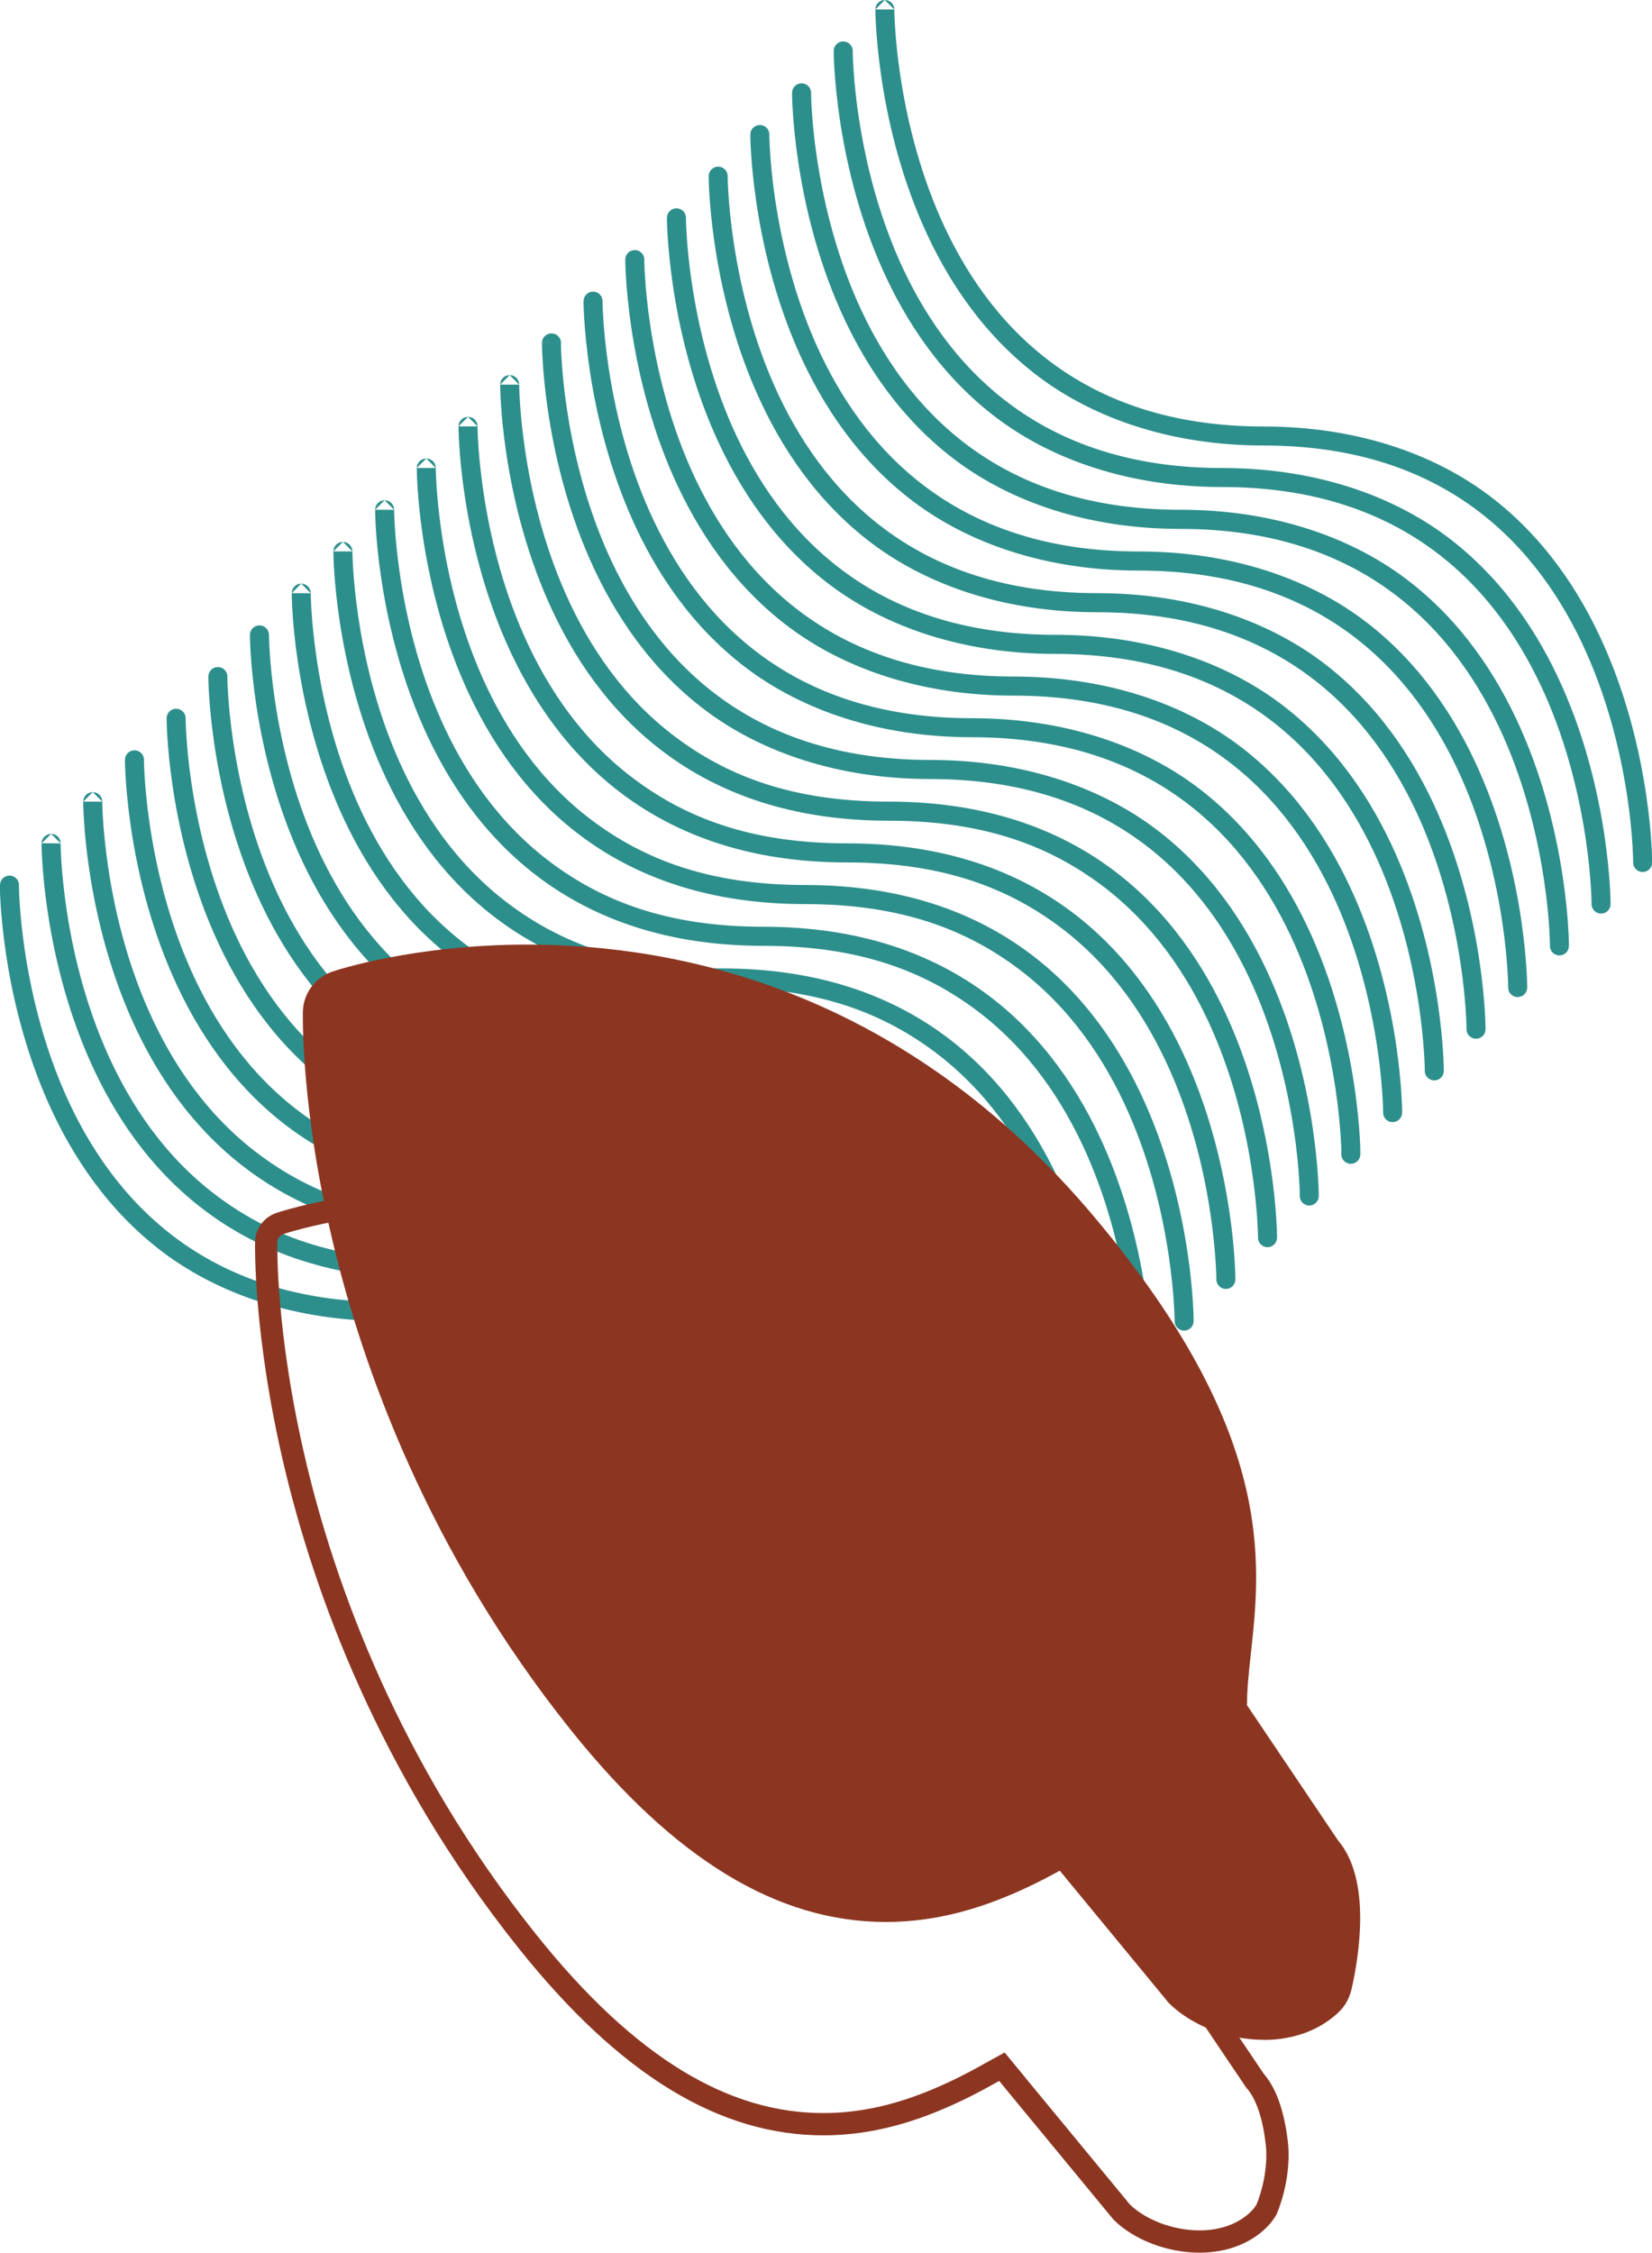 <?xml version="1.0" encoding="UTF-8"?>
<svg id="Camada_2" data-name="Camada 2" xmlns="http://www.w3.org/2000/svg" viewBox="0 0 222.48 303.33">
  <defs>
    <style>
      .cls-1 {
        fill: #2d8f8c;
        fill-rule: evenodd;
      }

      .cls-1, .cls-2 {
        stroke-width: 0px;
      }

      .cls-2 {
        fill: #8c3621;
      }

      .cls-3 {
        fill: none;
        stroke: #8c3621;
        stroke-width: 3px;
      }
    </style>
  </defs>
  <g id="Camada_1-2" data-name="Camada 1">
    <path class="cls-1" d="m120.44,1.28c0-.71-.57-1.28-1.28-1.28l1.28,1.28Zm-1.28-1.28c-.71,0-1.28.57-1.28,1.28l1.28-1.28Zm-1.28,1.28h1.28-1.28Zm1.28,0q-1.28,0-1.28,0h1.28Zm1.28,0h0v.03s0,.06,0,.11c0,.1,0,.26.01.46.01.41.04,1.01.09,1.78.1,1.54.29,3.75.69,6.4.79,5.31,2.36,12.37,5.48,19.41,3.13,7.04,7.79,14.02,14.75,19.24,6.94,5.21,16.23,8.72,28.73,8.72s22.85,3.67,30.27,9.23c7.4,5.55,12.3,12.93,15.55,20.25,3.25,7.32,4.87,14.62,5.68,20.08.41,2.73.61,5.01.71,6.61.05.8.08,1.43.09,1.87,0,.22,0,.38.01.5,0,.04,0,.07,0,.09v.07h0s0,.01-1.28.01h1.28c0,.71-.57,1.28-1.28,1.28s-1.28-.57-1.28-1.28c0,0,0,0,0,0h0v-.03s0-.06,0-.11c0-.1,0-.26-.01-.46-.01-.41-.04-1.01-.08-1.78-.1-1.54-.29-3.75-.69-6.4-.79-5.31-2.36-12.37-5.49-19.41-3.13-7.04-7.79-14.02-14.74-19.24-6.94-5.21-16.23-8.72-28.73-8.72s-22.85-3.67-30.27-9.23c-7.4-5.55-12.3-12.93-15.55-20.25-3.25-7.32-4.87-14.62-5.68-20.08-.4-2.73-.61-5.01-.71-6.61-.05-.8-.08-1.43-.09-1.87,0-.22,0-.38-.01-.5,0-.06,0-.1,0-.13v-.04s0-.01,0-.01h0m-3.05,5.6s0,0,0,0h0s0,.03,0,.03c0,.02,0,.06,0,.11,0,.1,0,.26.01.46.01.41.04,1.01.09,1.78.1,1.54.29,3.75.69,6.4.79,5.31,2.36,12.37,5.48,19.41,3.13,7.04,7.79,14.02,14.75,19.24,6.94,5.21,16.23,8.72,28.73,8.72s22.85,3.67,30.27,9.23c7.4,5.55,12.3,12.93,15.55,20.25,3.25,7.32,4.87,14.62,5.68,20.08.4,2.73.61,5.01.71,6.61.05.8.08,1.43.09,1.87,0,.22.01.39.01.5v.17s0,.01,0,.01h0s0,0-1.28,0h1.28c0,.71-.57,1.28-1.28,1.28s-1.28-.57-1.28-1.28c0,0,0,0,0,0h0v-.15c0-.1,0-.26-.01-.46-.01-.41-.04-1.01-.09-1.78-.1-1.54-.29-3.75-.69-6.4-.79-5.31-2.36-12.37-5.48-19.41-3.13-7.04-7.79-14.02-14.75-19.24-6.94-5.21-16.23-8.72-28.73-8.72s-22.85-3.67-30.27-9.23c-7.4-5.55-12.3-12.93-15.55-20.25-3.25-7.32-4.87-14.62-5.68-20.08-.4-2.73-.61-5.01-.71-6.61-.05-.8-.08-1.43-.09-1.87,0-.22,0-.38-.01-.5,0-.06,0-.1,0-.13v-.04s0-.01,0-.01h0s0,0,1.28,0h-1.28c0-.71.57-1.28,1.28-1.28s1.28.57,1.28,1.28Zm-5.61,5.62s0,0,0,0h0s0,.03,0,.03c0,.02,0,.06,0,.11,0,.1,0,.26.01.46.01.41.04,1.01.09,1.78.1,1.54.29,3.75.69,6.4.79,5.31,2.36,12.37,5.48,19.41,3.13,7.04,7.79,14.02,14.75,19.24,6.94,5.21,16.23,8.72,28.73,8.72s22.85,3.67,30.27,9.23c7.4,5.55,12.3,12.93,15.55,20.25,3.25,7.32,4.87,14.62,5.68,20.08.41,2.73.61,5.01.71,6.61.05.8.08,1.43.09,1.87,0,.22.01.38.01.5,0,.06,0,.1,0,.13v.04h0s0,.02-1.28.02h1.28c0,.71-.57,1.28-1.28,1.28s-1.28-.57-1.28-1.28c0,0,0,0,0,0h0v-.03s0-.06,0-.11c0-.1,0-.26-.01-.46-.01-.41-.04-1.01-.08-1.78-.1-1.54-.29-3.75-.69-6.4-.79-5.31-2.36-12.37-5.49-19.41-3.13-7.04-7.79-14.02-14.75-19.24-6.94-5.21-16.23-8.72-28.73-8.72s-22.85-3.67-30.27-9.23c-7.4-5.55-12.3-12.93-15.55-20.25-3.25-7.32-4.87-14.62-5.68-20.08-.4-2.73-.61-5.01-.71-6.61-.05-.8-.08-1.43-.09-1.87,0-.22,0-.38-.01-.5,0-.06,0-.1,0-.13v-.04s0-.01,0-.01h0s0,0,1.28,0h-1.28c0-.71.57-1.28,1.28-1.28s1.28.57,1.28,1.28Zm-5.62,5.61s0,0,0,0h0s0,.03,0,.03c0,.01,0,.03,0,.05,0,.02,0,.04,0,.07,0,.1,0,.26.01.46.01.41.04,1.01.09,1.78.1,1.54.29,3.75.69,6.4.79,5.31,2.36,12.37,5.48,19.41,3.13,7.04,7.79,14.02,14.75,19.24,6.94,5.21,16.23,8.72,28.73,8.72s22.85,3.67,30.27,9.23c7.4,5.55,12.3,12.93,15.55,20.25,3.25,7.32,4.87,14.62,5.68,20.08.4,2.73.61,5.01.71,6.61.05.8.08,1.43.09,1.87,0,.22.01.38.01.5v.17h0s0,.01-1.28.01h1.28c0,.71-.57,1.28-1.28,1.28s-1.28-.57-1.28-1.28c0,0,0,0,0,0h0s0-.03,0-.03c0-.02,0-.06,0-.11,0-.1,0-.26-.01-.46-.01-.41-.04-1.01-.09-1.78-.1-1.54-.29-3.75-.69-6.4-.79-5.31-2.36-12.37-5.48-19.41-3.13-7.04-7.79-14.02-14.75-19.24-6.94-5.21-16.23-8.72-28.73-8.72s-22.85-3.67-30.27-9.23c-7.4-5.55-12.3-12.93-15.55-20.25-3.25-7.32-4.87-14.62-5.68-20.08-.4-2.73-.61-5.01-.71-6.61-.05-.8-.08-1.43-.09-1.87,0-.22,0-.38-.01-.5,0-.06,0-.1,0-.13v-.04s0-.01,0-.01h0s0,0,1.28,0h-1.28c0-.71.57-1.28,1.28-1.28s1.28.57,1.28,1.28Zm-5.61,5.62s0,0,0,0h0s0,.03,0,.03c0,.02,0,.06,0,.11,0,.1,0,.26.01.46.01.41.04,1.01.09,1.78.1,1.54.29,3.75.69,6.4.79,5.31,2.36,12.37,5.48,19.41,3.13,7.04,7.79,14.02,14.75,19.24,6.94,5.21,16.23,8.72,28.73,8.72s22.85,3.67,30.27,9.23c7.4,5.55,12.3,12.93,15.55,20.25,3.25,7.32,4.87,14.62,5.68,20.08.4,2.73.61,5.01.71,6.61.05.8.08,1.43.09,1.87,0,.22,0,.38.01.5,0,.06,0,.1,0,.13v.04s0,.01,0,.01h0s0,0-1.28,0h1.28c0,.71-.57,1.28-1.28,1.28s-1.28-.57-1.28-1.28c0,0,0,0,0,0h0v-.03s0-.03,0-.05c0-.02,0-.04,0-.06,0-.1,0-.26-.01-.46-.01-.41-.04-1.01-.09-1.78-.1-1.54-.29-3.75-.69-6.4-.79-5.31-2.36-12.37-5.48-19.41-3.13-7.04-7.79-14.02-14.75-19.24-6.94-5.21-16.23-8.72-28.73-8.72s-22.85-3.67-30.27-9.23c-7.4-5.55-12.3-12.93-15.55-20.25-3.25-7.32-4.87-14.62-5.68-20.08-.4-2.73-.61-5.01-.71-6.61-.05-.8-.08-1.43-.09-1.87,0-.22,0-.39-.01-.5,0-.06,0-.1,0-.13v-.04s0-.01,0-.01h0s0,0,1.28,0h-1.28c0-.71.57-1.28,1.28-1.28s1.28.57,1.28,1.28Zm-5.62,5.61s0,0,0,0h0s0,.03,0,.03c0,.02,0,.06,0,.11,0,.1,0,.26.01.46.01.41.04,1.01.09,1.78.1,1.54.29,3.75.69,6.4.79,5.31,2.36,12.37,5.48,19.41,3.13,7.04,7.79,14.02,14.75,19.24,6.94,5.21,16.23,8.72,28.73,8.72s22.85,3.67,30.27,9.23c7.4,5.55,12.3,12.93,15.55,20.25,3.25,7.32,4.87,14.62,5.68,20.08.4,2.73.61,5.01.71,6.61.05.8.08,1.43.09,1.87,0,.22,0,.39.01.5,0,.06,0,.1,0,.13v.04s0,.01,0,.01h0s0,0-1.28,0h1.28c0,.71-.57,1.28-1.28,1.28s-1.28-.57-1.28-1.28c0,0,0,0,0,0h0v-.03s0-.06,0-.11c0-.1,0-.26-.01-.46-.01-.41-.04-1.01-.09-1.78-.1-1.54-.29-3.75-.69-6.4-.79-5.31-2.36-12.37-5.48-19.41-3.13-7.04-7.79-14.02-14.75-19.24-6.94-5.21-16.23-8.72-28.73-8.72s-22.85-3.67-30.27-9.23c-7.4-5.55-12.3-12.93-15.55-20.25-3.25-7.32-4.87-14.62-5.68-20.08-.4-2.73-.61-5.01-.71-6.61-.05-.8-.08-1.43-.09-1.87,0-.22,0-.38-.01-.5,0-.06,0-.1,0-.13v-.04s0-.01,0-.01h0s0,0,1.28,0h-1.28c0-.71.57-1.28,1.28-1.28s1.28.57,1.28,1.28Zm-5.61,5.62s0,0,0,0h0s0,.03,0,.03c0,.02,0,.06,0,.11,0,.1,0,.26.01.46.01.41.04,1.01.09,1.78.1,1.54.29,3.75.69,6.4.79,5.31,2.36,12.37,5.48,19.41,3.13,7.04,7.79,14.02,14.75,19.24,6.94,5.21,16.23,8.72,28.73,8.72s22.85,3.67,30.27,9.23c7.4,5.55,12.3,12.93,15.55,20.25,3.25,7.32,4.87,14.62,5.68,20.08.4,2.73.61,5.01.71,6.61.05.8.08,1.43.09,1.87,0,.22,0,.38.01.5,0,.06,0,.1,0,.13v.04s0,.01,0,.01h0s0,0-1.28,0h1.28c0,.71-.57,1.28-1.28,1.28s-1.28-.57-1.28-1.28c0,0,0,0,0,0h0s0-.03,0-.03c0-.02,0-.06,0-.11,0-.1,0-.26-.01-.46-.01-.41-.04-1.01-.09-1.78-.1-1.54-.29-3.75-.69-6.4-.79-5.31-2.36-12.37-5.48-19.41-3.13-7.04-7.79-14.02-14.75-19.24-6.94-5.21-16.23-8.72-28.73-8.72s-22.85-3.67-30.27-9.23c-7.4-5.55-12.3-12.93-15.55-20.25-3.25-7.32-4.87-14.62-5.68-20.08-.4-2.73-.61-5.01-.71-6.61-.05-.8-.08-1.43-.09-1.87,0-.22,0-.38-.01-.5,0-.06,0-.1,0-.13v-.04s0-.01,0-.01h0s0,0,1.28,0h-1.28c0-.71.57-1.28,1.28-1.28s1.28.57,1.28,1.28Zm-5.62,5.61s0,0,0,0h0s0,.03,0,.03c0,.02,0,.06,0,.11,0,.1,0,.26.01.46.01.41.04,1.01.09,1.78.1,1.54.29,3.75.69,6.4.79,5.31,2.36,12.37,5.48,19.41,3.13,7.04,7.79,14.02,14.75,19.24,6.94,5.21,16.23,8.72,28.73,8.72s22.85,3.67,30.27,9.23c7.4,5.55,12.3,12.93,15.55,20.25,3.25,7.32,4.87,14.62,5.68,20.08.4,2.73.61,5.01.71,6.61.05.8.08,1.43.09,1.87,0,.13,0,.25,0,.34,0,.06,0,.11,0,.16,0,.06,0,.1,0,.13v.04s0,.01,0,.01h0s0,0-1.28,0h1.28c0,.71-.57,1.28-1.28,1.28s-1.28-.57-1.28-1.28c0,0,0,0,0,0h0s0-.03,0-.03c0-.01,0-.03,0-.06,0-.02,0-.04,0-.06,0-.06,0-.13,0-.22,0-.07,0-.15,0-.24-.01-.41-.04-1.01-.09-1.78-.1-1.54-.29-3.75-.69-6.4-.79-5.31-2.36-12.37-5.48-19.41-3.13-7.04-7.79-14.02-14.75-19.24-6.94-5.21-16.23-8.72-28.73-8.72s-22.85-3.67-30.27-9.23c-7.4-5.55-12.3-12.93-15.55-20.25-3.25-7.32-4.87-14.62-5.68-20.08-.4-2.73-.61-5.01-.71-6.61-.05-.8-.08-1.43-.09-1.87,0-.22,0-.39-.01-.5,0-.06,0-.1,0-.13v-.04s0-.01,0-.01h0s0,0,1.28,0h-1.28c0-.71.57-1.28,1.28-1.28s1.28.57,1.28,1.28Zm-5.61,5.62s0,0,0,0h0s0,.03,0,.03c0,.01,0,.03,0,.05,0,.02,0,.04,0,.06,0,.1,0,.26.01.46.01.41.04,1.01.09,1.78.1,1.54.29,3.75.69,6.4.79,5.31,2.36,12.37,5.48,19.41,3.13,7.04,7.79,14.02,14.75,19.24,6.94,5.21,16.23,8.72,28.73,8.72s22.85,3.67,30.27,9.23c7.4,5.55,12.3,12.93,15.55,20.25,3.25,7.32,4.87,14.62,5.68,20.08.4,2.73.61,5.01.71,6.61.05.8.08,1.43.09,1.87,0,.22,0,.38.01.5,0,.06,0,.1,0,.13v.04s0,.01,0,.01h0s0,0-1.28,0h1.28c0,.71-.57,1.28-1.28,1.28s-1.28-.57-1.28-1.28c0,0,0,0,0,0h0s0-.03,0-.03c0-.02,0-.06,0-.11,0-.06,0-.13,0-.21,0-.07,0-.15,0-.25-.01-.41-.04-1.01-.09-1.78-.1-1.54-.29-3.75-.69-6.4-.79-5.31-2.36-12.37-5.48-19.41-3.13-7.04-7.79-14.02-14.75-19.24-6.94-5.21-16.23-8.72-28.73-8.72s-22.85-3.67-30.27-9.23c-7.4-5.55-12.3-12.93-15.55-20.25-3.25-7.32-4.87-14.62-5.68-20.08-.4-2.73-.61-5.01-.71-6.61-.05-.8-.08-1.43-.09-1.87,0-.22,0-.39-.01-.5,0-.04,0-.08,0-.11v-.02s0-.04,0-.04h0s0-.02,1.28-.02h-1.28c0-.71.57-1.28,1.28-1.28s1.28.57,1.28,1.28Zm-5.62,5.61c0-.71-.57-1.28-1.28-1.28l1.28,1.28Zm-1.28,0q-1.28,0-1.28,0h0s0,.01,0,.01v.04s0,.07,0,.13c0,.11,0,.28.01.5.01.43.04,1.07.09,1.87.1,1.6.3,3.88.71,6.61.81,5.46,2.43,12.76,5.68,20.08,3.25,7.32,8.15,14.7,15.55,20.25,7.41,5.56,17.25,9.23,30.27,9.23s21.79,3.51,28.73,8.72c6.95,5.22,11.62,12.2,14.75,19.24,3.13,7.04,4.7,14.1,5.48,19.41.39,2.65.59,4.86.69,6.4.05.77.07,1.37.09,1.78,0,.2,0,.36.01.46,0,.05,0,.09,0,.11v.03h0s0,0,0,0c0,.71.57,1.28,1.28,1.28s1.28-.57,1.28-1.28h-1.28q1.28,0,1.28,0h0s0-.05,0-.05c0-.03,0-.07,0-.13,0-.11,0-.28-.01-.5-.01-.43-.04-1.07-.09-1.87-.1-1.6-.3-3.88-.71-6.61-.81-5.46-2.43-12.76-5.68-20.08-3.25-7.32-8.15-14.7-15.55-20.25-7.41-5.56-17.25-9.23-30.27-9.23s-21.79-3.51-28.73-8.72c-6.95-5.22-11.62-12.2-14.75-19.24-3.13-7.04-4.7-14.1-5.48-19.41-.39-2.65-.59-4.86-.69-6.4-.05-.77-.07-1.37-.09-1.78,0-.2,0-.36-.01-.46,0-.05,0-.09,0-.11v-.03s0,0,0,0m-1.28-1.28c-.71,0-1.28.57-1.28,1.28l1.28-1.28Zm-1.28,1.28h1.28-1.28Zm-3.05,5.62c0-.71-.57-1.28-1.28-1.28l1.28,1.28Zm-1.28,0q-1.28,0-1.28,0h0s0,.05,0,.05c0,.03,0,.07,0,.13,0,.12,0,.28.01.5.01.43.04,1.07.09,1.87.1,1.6.3,3.88.71,6.61.81,5.46,2.43,12.76,5.68,20.08,3.25,7.32,8.15,14.7,15.55,20.25,7.41,5.56,17.25,9.23,30.27,9.23s21.79,3.51,28.73,8.72c6.95,5.22,11.62,12.2,14.75,19.24,3.13,7.04,4.7,14.1,5.48,19.41.39,2.65.59,4.86.69,6.4.05.77.07,1.37.09,1.78,0,.2,0,.36.01.46,0,.02,0,.04,0,.06,0,.02,0,.04,0,.05v.03s0,0,0,0c0,0,0,0,0,0,0,.71.57,1.28,1.28,1.28s1.28-.57,1.28-1.28h-1.28q1.28,0,1.28,0h0s0-.05,0-.05c0-.03,0-.07,0-.13,0-.12,0-.28-.01-.5-.01-.43-.04-1.07-.09-1.87-.1-1.6-.3-3.88-.71-6.61-.81-5.46-2.43-12.76-5.68-20.08-3.25-7.32-8.15-14.7-15.55-20.25-7.41-5.56-17.25-9.23-30.27-9.23s-21.79-3.51-28.73-8.72c-6.95-5.22-11.62-12.2-14.75-19.24-3.13-7.04-4.7-14.1-5.48-19.41-.39-2.65-.59-4.86-.69-6.4-.05-.77-.07-1.37-.09-1.78,0-.2,0-.36-.01-.46,0-.05,0-.09,0-.11v-.03s0,0,0,0m-1.28-1.28c-.71,0-1.28.57-1.28,1.28l1.28-1.28Zm-1.28,1.28h1.28-1.28Zm-3.06,5.61c0-.71-.57-1.28-1.28-1.28l1.28,1.28Zm-1.28,0q-1.28,0-1.28,0h0s0,.05,0,.05c0,.03,0,.07,0,.13,0,.11,0,.28.01.5.01.43.04,1.07.09,1.87.1,1.6.3,3.88.71,6.61.81,5.46,2.43,12.76,5.68,20.08,3.25,7.32,8.15,14.7,15.55,20.25,7.41,5.56,17.25,9.23,30.27,9.23s21.79,3.51,28.73,8.72c6.95,5.22,11.62,12.2,14.75,19.24,3.13,7.04,4.7,14.1,5.48,19.41.39,2.65.59,4.86.69,6.4.05.77.07,1.37.09,1.78,0,.2,0,.36.01.46,0,.05,0,.09,0,.11v.03s0,0,0,0c0,0,0,0,0,0,0,.71.57,1.28,1.28,1.28s1.28-.57,1.28-1.28h-1.28q1.28,0,1.28,0h0s0-.01,0-.01v-.04s0-.07,0-.13c0-.11,0-.28-.01-.5-.01-.43-.04-1.07-.09-1.87-.1-1.6-.3-3.88-.71-6.61-.81-5.46-2.43-12.76-5.68-20.08-3.25-7.32-8.15-14.7-15.55-20.25-7.41-5.56-17.25-9.23-30.27-9.23s-21.79-3.51-28.73-8.72c-6.95-5.22-11.62-12.2-14.75-19.24-3.13-7.04-4.7-14.1-5.48-19.41-.39-2.65-.59-4.86-.69-6.4-.05-.77-.07-1.37-.09-1.78,0-.2,0-.36-.01-.46,0-.05,0-.09,0-.11v-.03s0,0,0,0m-1.28-1.28c-.71,0-1.28.57-1.28,1.28l1.28-1.28Zm-1.28,1.28h1.28-1.28Zm-3.05,5.62c0-.71-.57-1.28-1.28-1.28l1.28,1.28Zm-1.28,0q-1.28,0-1.28,0h0s0,.05,0,.05c0,.03,0,.07,0,.13,0,.11,0,.28.01.5.01.43.04,1.07.09,1.87.1,1.6.3,3.88.71,6.61.81,5.46,2.43,12.76,5.68,20.08,3.25,7.32,8.15,14.7,15.55,20.25,7.41,5.56,17.25,9.23,30.27,9.23s21.79,3.51,28.73,8.72c6.95,5.22,11.62,12.2,14.75,19.24,3.13,7.04,4.7,14.1,5.48,19.41.39,2.65.59,4.86.69,6.4.05.77.07,1.37.09,1.78,0,.2,0,.36.01.46,0,.05,0,.09,0,.11v.03s0,0,0,0c0,0,0,0,0,0,0,.71.57,1.28,1.28,1.28s1.28-.57,1.28-1.28h-1.28q1.28,0,1.28,0h0s0-.05,0-.05c0-.03,0-.07,0-.13,0-.11,0-.28-.01-.5-.01-.43-.04-1.07-.09-1.87-.1-1.6-.3-3.88-.71-6.61-.81-5.46-2.43-12.76-5.68-20.08-3.25-7.32-8.15-14.7-15.55-20.25-7.41-5.56-17.25-9.23-30.27-9.23s-21.79-3.51-28.73-8.72c-6.95-5.22-11.62-12.2-14.75-19.24-3.13-7.04-4.7-14.1-5.48-19.41-.39-2.65-.59-4.86-.69-6.4-.05-.77-.07-1.37-.09-1.78,0-.2,0-.36-.01-.46,0-.05,0-.09,0-.11v-.03s0,0,0,0m-1.28-1.28c-.71,0-1.28.57-1.28,1.28l1.28-1.28Zm-1.28,1.28h1.28-1.28Zm-3.06,5.61c0-.71-.57-1.28-1.28-1.28l1.28,1.28Zm-1.28,0q-1.28,0-1.28,0h0s0,.01,0,.01v.04s0,.07,0,.13c0,.11,0,.28.01.5.01.43.04,1.07.09,1.87.1,1.6.3,3.88.71,6.61.81,5.46,2.43,12.76,5.68,20.08,3.25,7.32,8.15,14.7,15.55,20.25,7.41,5.56,17.25,9.23,30.27,9.23s21.79,3.51,28.73,8.72c6.95,5.22,11.62,12.2,14.75,19.24,3.13,7.04,4.7,14.1,5.48,19.41.39,2.65.59,4.86.69,6.4.05.77.07,1.37.09,1.78,0,.2,0,.36.01.46,0,.02,0,.04,0,.06,0,.02,0,.04,0,.05v.03h0s0,0,0,0c0,.71.57,1.28,1.28,1.28s1.28-.57,1.28-1.28h-1.28q1.28,0,1.28,0h0s0-.05,0-.05c0-.03,0-.07,0-.13,0-.12,0-.28-.01-.5-.01-.43-.04-1.07-.09-1.87-.1-1.6-.3-3.88-.71-6.61-.81-5.46-2.43-12.76-5.68-20.08-3.25-7.32-8.15-14.7-15.55-20.25-7.41-5.56-17.25-9.23-30.27-9.23s-21.79-3.51-28.73-8.72c-6.95-5.22-11.62-12.2-14.75-19.24-3.13-7.04-4.7-14.1-5.48-19.41-.39-2.65-.59-4.86-.69-6.4-.05-.77-.07-1.37-.09-1.78,0-.2,0-.36-.01-.46,0-.05,0-.09,0-.11v-.03s0,0,0,0m-1.28-1.28c-.71,0-1.28.57-1.28,1.28l1.28-1.28Zm-1.28,1.28h1.28-1.28Zm-3.05,5.62c0-.71-.57-1.28-1.28-1.28l1.28,1.28Zm-1.28,0q-1.28,0-1.28,0h0s0,.05,0,.05c0,.02,0,.04,0,.07,0,.02,0,.04,0,.06,0,.12,0,.28.01.5.01.43.04,1.07.09,1.87.1,1.6.3,3.88.71,6.61.81,5.46,2.43,12.76,5.68,20.08,3.25,7.32,8.15,14.7,15.55,20.25,7.41,5.56,17.25,9.23,30.27,9.23s21.79,3.51,28.73,8.72c6.95,5.22,11.62,12.2,14.75,19.24,3.13,7.04,4.7,14.1,5.48,19.41.39,2.65.59,4.86.69,6.4.05.77.07,1.37.09,1.78,0,.2,0,.36.01.46,0,.05,0,.09,0,.11v.03s0,0,0,0c0,0,0,0,0,0,0,.71.57,1.28,1.28,1.28s1.28-.57,1.28-1.28h-1.28q1.28,0,1.28,0h0s0-.05,0-.05c0-.03,0-.08,0-.13,0-.12,0-.28-.01-.5-.01-.43-.04-1.07-.09-1.87-.1-1.6-.3-3.88-.71-6.61-.81-5.46-2.43-12.76-5.68-20.08-3.25-7.32-8.15-14.7-15.55-20.25-7.41-5.56-17.25-9.23-30.27-9.23s-21.79-3.51-28.73-8.72c-6.95-5.22-11.62-12.2-14.75-19.24-3.13-7.04-4.7-14.1-5.48-19.41-.39-2.65-.59-4.86-.69-6.4-.05-.77-.07-1.37-.09-1.78,0-.2,0-.36-.01-.46,0-.05,0-.09,0-.11v-.03s0,0,0,0m-1.28-1.28c-.71,0-1.28.57-1.28,1.28l1.28-1.28Zm-1.28,1.28h1.28-1.28Zm-3.06,5.61s0,0,0,0h0v.03s0,.04,0,.07c0,.01,0,.03,0,.05,0,.1,0,.26.01.46.01.41.04,1.01.09,1.78.1,1.54.29,3.75.69,6.4.79,5.31,2.36,12.37,5.48,19.41,3.13,7.04,7.79,14.02,14.75,19.24,6.94,5.21,16.23,8.72,28.73,8.72s22.85,3.67,30.27,9.23c7.4,5.55,12.3,12.93,15.55,20.25,3.25,7.32,4.87,14.62,5.68,20.08.4,2.73.61,5.01.71,6.61.05.8.08,1.43.09,1.87,0,.1,0,.19,0,.26,0,.09,0,.17,0,.24,0,.06,0,.1,0,.13v.04s0,.01,0,.01h0s0,0-1.28,0h1.28c0,.71-.57,1.28-1.28,1.28s-1.28-.57-1.28-1.28c0,0,0,0,0,0h0s0-.03,0-.03c0-.02,0-.06,0-.11,0-.1,0-.26-.01-.46-.01-.41-.04-1.01-.09-1.78-.1-1.54-.29-3.75-.69-6.4-.79-5.31-2.36-12.37-5.48-19.41-3.13-7.04-7.79-14.02-14.75-19.24-6.94-5.21-16.23-8.72-28.73-8.72s-22.85-3.67-30.27-9.23c-7.4-5.55-12.3-12.93-15.55-20.25-3.25-7.32-4.87-14.62-5.68-20.08-.4-2.73-.61-5.01-.71-6.61-.05-.8-.08-1.43-.09-1.87,0-.22,0-.39-.01-.5,0-.04,0-.07,0-.1,0-.01,0-.02,0-.03v-.04s0-.01,0-.01h0s0,0,1.28,0h-1.28c0-.71.57-1.28,1.28-1.28s1.28.57,1.28,1.28Zm-5.61,5.62s0,0,0,0h0s0,.03,0,.03c0,.02,0,.06,0,.11,0,.1,0,.26.01.46.01.41.04,1.01.09,1.78.1,1.54.29,3.75.69,6.4.79,5.31,2.36,12.37,5.48,19.41,3.13,7.04,7.79,14.02,14.75,19.24,6.94,5.21,16.23,8.72,28.73,8.72s22.85,3.67,30.27,9.23c7.4,5.55,12.3,12.93,15.55,20.25,3.25,7.32,4.87,14.62,5.68,20.08.4,2.73.61,5.01.71,6.61.05.8.08,1.43.09,1.87,0,.22,0,.39.01.5,0,.06,0,.1,0,.13v.04s0,.01,0,.01h0s0,0-1.28,0h1.28c0,.71-.57,1.28-1.28,1.28s-1.28-.57-1.28-1.28h0v-.03s0-.06,0-.12c0-.1,0-.26-.01-.46-.01-.41-.04-1.01-.09-1.78-.1-1.54-.29-3.75-.69-6.4-.79-5.31-2.36-12.37-5.48-19.41-3.13-7.04-7.79-14.02-14.75-19.24-6.94-5.21-16.23-8.72-28.73-8.72s-22.85-3.67-30.27-9.23c-7.4-5.55-12.3-12.93-15.55-20.25-3.25-7.32-4.87-14.62-5.68-20.08-.4-2.73-.61-5.01-.71-6.61-.05-.8-.08-1.43-.09-1.87,0-.22,0-.39-.01-.5,0-.06,0-.1,0-.13v-.04s0,0,0,0h0s0,0,1.28,0h-1.28c0-.71.57-1.28,1.28-1.28s1.28.57,1.28,1.28Zm-5.62,5.61s0,0,0,0h0s0,.03,0,.03c0,.02,0,.04,0,.06,0,.02,0,.03,0,.05,0,.1,0,.26.01.46.01.41.04,1.01.09,1.78.1,1.54.29,3.75.69,6.4.79,5.31,2.36,12.37,5.48,19.41,3.13,7.04,7.79,14.02,14.75,19.24,6.94,5.21,16.23,8.72,28.73,8.72s22.85,3.67,30.27,9.23c7.4,5.55,12.3,12.93,15.55,20.25,3.25,7.32,4.87,14.62,5.68,20.08.4,2.73.61,5.01.71,6.61.05.8.08,1.43.09,1.87,0,.22,0,.39.01.5,0,.06,0,.1,0,.13v.04s0,.01,0,.01h0s0,0-1.28,0h1.28c0,.71-.57,1.28-1.28,1.28s-1.28-.57-1.28-1.28h0v-.03s0-.06,0-.11c0-.1,0-.26-.01-.46-.01-.41-.04-1.01-.09-1.78-.1-1.54-.29-3.75-.69-6.4-.79-5.31-2.36-12.37-5.48-19.41-3.13-7.04-7.79-14.02-14.75-19.24-6.94-5.21-16.23-8.72-28.73-8.72s-22.85-3.67-30.27-9.23c-7.4-5.55-12.3-12.93-15.55-20.25-3.25-7.32-4.87-14.62-5.68-20.08-.4-2.73-.61-5.01-.71-6.61-.05-.8-.08-1.43-.09-1.87,0-.22,0-.38-.01-.5,0-.06,0-.1,0-.13v-.04s0-.01,0-.01h0s0,0,1.28,0h-1.28c0-.71.57-1.28,1.28-1.28s1.28.57,1.28,1.28Zm-5.61,5.61s0,0,0,0h0s0,.03,0,.03v.02s0,.05,0,.09c0,.1,0,.26.01.46.01.41.04,1.01.09,1.78.1,1.54.29,3.75.69,6.4.79,5.31,2.36,12.37,5.48,19.41,3.13,7.04,7.79,14.02,14.75,19.24,6.94,5.21,16.23,8.72,28.73,8.72s22.85,3.67,30.27,9.23c7.4,5.55,12.3,12.93,15.55,20.25,3.25,7.32,4.87,14.62,5.68,20.08.4,2.73.61,5.01.71,6.61.05.8.08,1.43.09,1.87,0,.22,0,.39.01.5,0,.06,0,.1,0,.13v.04s0,.01,0,.01h0s0,0-1.28,0h1.28c0,.71-.57,1.28-1.28,1.28s-1.28-.57-1.28-1.28c0,0,0,0,0,0h0s0-.03,0-.03c0-.02,0-.06,0-.12,0-.1,0-.26-.01-.46-.01-.41-.04-1.01-.09-1.78-.1-1.54-.29-3.75-.69-6.4-.79-5.31-2.36-12.37-5.48-19.41-3.13-7.04-7.79-14.02-14.75-19.24-6.94-5.21-16.23-8.72-28.73-8.72s-22.85-3.67-30.27-9.23c-7.4-5.55-12.3-12.93-15.55-20.25-3.25-7.32-4.87-14.62-5.68-20.08-.4-2.73-.61-5.01-.71-6.61-.05-.8-.08-1.43-.09-1.87,0-.22,0-.38-.01-.5,0-.06,0-.1,0-.13v-.04s0-.01,0-.01h0s0,0,1.28,0h-1.28c0-.71.57-1.28,1.28-1.28s1.28.57,1.28,1.28Zm-5.62,5.62c0-.71-.57-1.28-1.28-1.28l1.28,1.28Zm-1.28,0q-1.28,0-1.28,0h0s0,.01,0,.01v.04s0,.07,0,.13c0,.11,0,.28.01.5.01.43.04,1.07.09,1.87.1,1.6.3,3.88.71,6.61.81,5.46,2.43,12.76,5.68,20.08,3.25,7.32,8.15,14.7,15.55,20.25,7.41,5.56,17.25,9.23,30.27,9.23s21.79,3.51,28.73,8.72c6.95,5.22,11.62,12.2,14.75,19.24,3.13,7.04,4.7,14.1,5.48,19.41.39,2.65.59,4.86.69,6.4.05.77.07,1.37.09,1.78,0,.2,0,.36.01.46,0,.05,0,.09,0,.11v.03s0,0,0,0h0c0,.71.57,1.28,1.28,1.28s1.28-.57,1.28-1.28h-1.28q1.28,0,1.28,0h0s0-.01,0-.01v-.04s0-.08,0-.13c0-.12,0-.28-.01-.5-.01-.43-.04-1.07-.09-1.87-.1-1.6-.3-3.88-.71-6.61-.81-5.46-2.43-12.76-5.68-20.08-3.25-7.32-8.15-14.7-15.55-20.25-7.41-5.56-17.25-9.23-30.27-9.23s-21.79-3.51-28.73-8.72c-6.95-5.22-11.62-12.2-14.75-19.24-3.13-7.04-4.7-14.1-5.48-19.41-.39-2.65-.59-4.86-.69-6.4-.05-.77-.07-1.37-.09-1.78,0-.2,0-.36-.01-.46,0-.05,0-.09,0-.11v-.03s0,0,0,0m-1.28-1.28c-.71,0-1.28.57-1.28,1.28l1.28-1.28Zm-1.28,1.28h1.28-1.28Zm-3.05,5.61c0-.71-.57-1.28-1.28-1.28l1.28,1.28Zm-1.28,0q-1.28,0-1.28,0h0s0,.01,0,.01v.04s0,.07,0,.13c0,.11,0,.28.01.5.01.43.04,1.07.09,1.87.1,1.6.3,3.88.71,6.61.81,5.46,2.43,12.76,5.68,20.08,3.25,7.32,8.15,14.7,15.55,20.25,7.41,5.56,17.25,9.23,30.27,9.23s21.79,3.51,28.73,8.72c6.95,5.22,11.62,12.2,14.75,19.24,3.13,7.04,4.7,14.1,5.48,19.41.39,2.65.59,4.86.69,6.4.05.77.07,1.37.09,1.78,0,.2,0,.36.01.46v.04s0,.06,0,.08v.03h0c0,.71.57,1.29,1.28,1.29s1.28-.57,1.28-1.28h-1.28c1.28,0,1.28,0,1.28,0h0s0-.05,0-.05c0-.03,0-.07,0-.13,0-.12,0-.28-.01-.5-.01-.43-.04-1.07-.09-1.87-.1-1.6-.3-3.88-.71-6.61-.81-5.46-2.43-12.76-5.68-20.08-3.25-7.32-8.15-14.7-15.55-20.25-7.41-5.56-17.25-9.23-30.27-9.23s-21.79-3.51-28.73-8.72c-6.95-5.22-11.62-12.2-14.75-19.24-3.13-7.04-4.7-14.1-5.48-19.41-.39-2.65-.59-4.86-.69-6.4-.05-.77-.07-1.37-.09-1.78,0-.2,0-.36-.01-.46,0-.05,0-.09,0-.11v-.03s0,0,0,0m-1.28-1.28c-.71,0-1.28.57-1.28,1.28l1.28-1.28Zm-1.28,1.28h1.28-1.28Zm-3.05,5.62s0,0,0,0h0s0,.03,0,.03c0,.02,0,.06,0,.11,0,.1,0,.26.01.46.01.41.04,1.01.09,1.78.1,1.54.29,3.75.69,6.4.79,5.31,2.36,12.37,5.48,19.41,3.13,7.04,7.79,14.02,14.75,19.24,6.94,5.21,16.23,8.72,28.73,8.72s22.85,3.67,30.27,9.23c7.4,5.55,12.3,12.93,15.55,20.25,3.25,7.32,4.87,14.62,5.68,20.08.4,2.73.61,5.01.71,6.61.05.8.08,1.43.09,1.87,0,.09,0,.17,0,.24,0,.1,0,.19,0,.26,0,.06,0,.1,0,.13v.04s0,.01,0,.01h0s0,0-1.28,0h1.28c0,.71-.57,1.28-1.28,1.28s-1.28-.57-1.28-1.28h0s0-.03,0-.03c0-.01,0-.03,0-.05,0-.02,0-.04,0-.07,0-.1,0-.26-.01-.46-.01-.41-.04-1.01-.09-1.78-.1-1.54-.29-3.75-.69-6.4-.79-5.31-2.36-12.37-5.48-19.41-3.13-7.04-7.79-14.02-14.75-19.24-6.94-5.21-16.23-8.72-28.73-8.72s-22.85-3.67-30.27-9.23c-7.4-5.55-12.3-12.93-15.55-20.25-3.25-7.32-4.87-14.62-5.68-20.08-.4-2.73-.61-5.01-.71-6.61-.05-.8-.08-1.43-.09-1.87,0-.22,0-.38-.01-.5,0-.06,0-.1,0-.13v-.04s0-.01,0-.01H0s0,0,1.28,0H0c0-.71.57-1.28,1.28-1.28s1.28.57,1.28,1.28Z"/>
    <path class="cls-2" d="m170.24,274.67c-4.91,0-9.84-1.97-12.85-4.97-.13-.13-.26-.32-.38-.47l-14.29-17.34c-2.41,1.34-4.99,2.62-7.77,3.72-5.39,2.15-10.51,3.19-15.64,3.19-14.66,0-28.56-8.48-42.5-25.93-19.26-24.1-28.02-48.98-31.98-65.6-4.32-18.12-4.05-30.53-4.04-31.05.06-2.46,1.66-4.61,3.99-5.4.44-.15,10.95-3.63,26.29-3.63,20.78,0,50.89,6.38,76.39,36.78,24.25,28.91,22.37,46.12,21,58.68-.28,2.57-.53,4.86-.52,6.96l12.26,18.21c4.54,5.33,2.8,15.7,1.82,20.02-.25,1.07-.79,2.16-1.57,2.94-2.45,2.45-6.08,3.9-10.22,3.9Z"/>
    <path class="cls-3" d="m136.59,280.3l-1.66-2.01-2.28,1.26c-2.32,1.29-4.76,2.49-7.37,3.53h0c-5.04,2.01-9.74,2.95-14.41,2.95-13.23,0-26.26-7.61-39.85-24.63h0c-18.8-23.53-27.36-47.83-31.23-64.06h0c-4.22-17.71-3.94-29.77-3.94-30.08h0c.03-1.14.76-2.14,1.84-2.51h0c.23-.08,10.34-3.45,25.17-3.45,20,0,48.99,6.11,73.64,35.49,11.85,14.12,17.14,25.18,19.38,34.06,2.23,8.86,1.49,15.78.81,21.99v.11c-.28,2.47-.55,4.9-.54,7.18v.95s.53.78.53.78l12.2,18.12.1.15.12.14c1.52,1.79,2.41,4.66,2.84,8.19s-.59,7.21-1.38,9.07c-.36.6-.75,1.05-1.04,1.33h0c-1.78,1.78-4.55,2.97-7.96,2.97-4.11,0-8.15-1.66-10.5-3.97l-.02-.03-.06-.07c-.04-.05-.1-.13-.17-.21,0,0,0,0-.01-.01l-14.21-17.23Z"/>
  </g>
</svg>